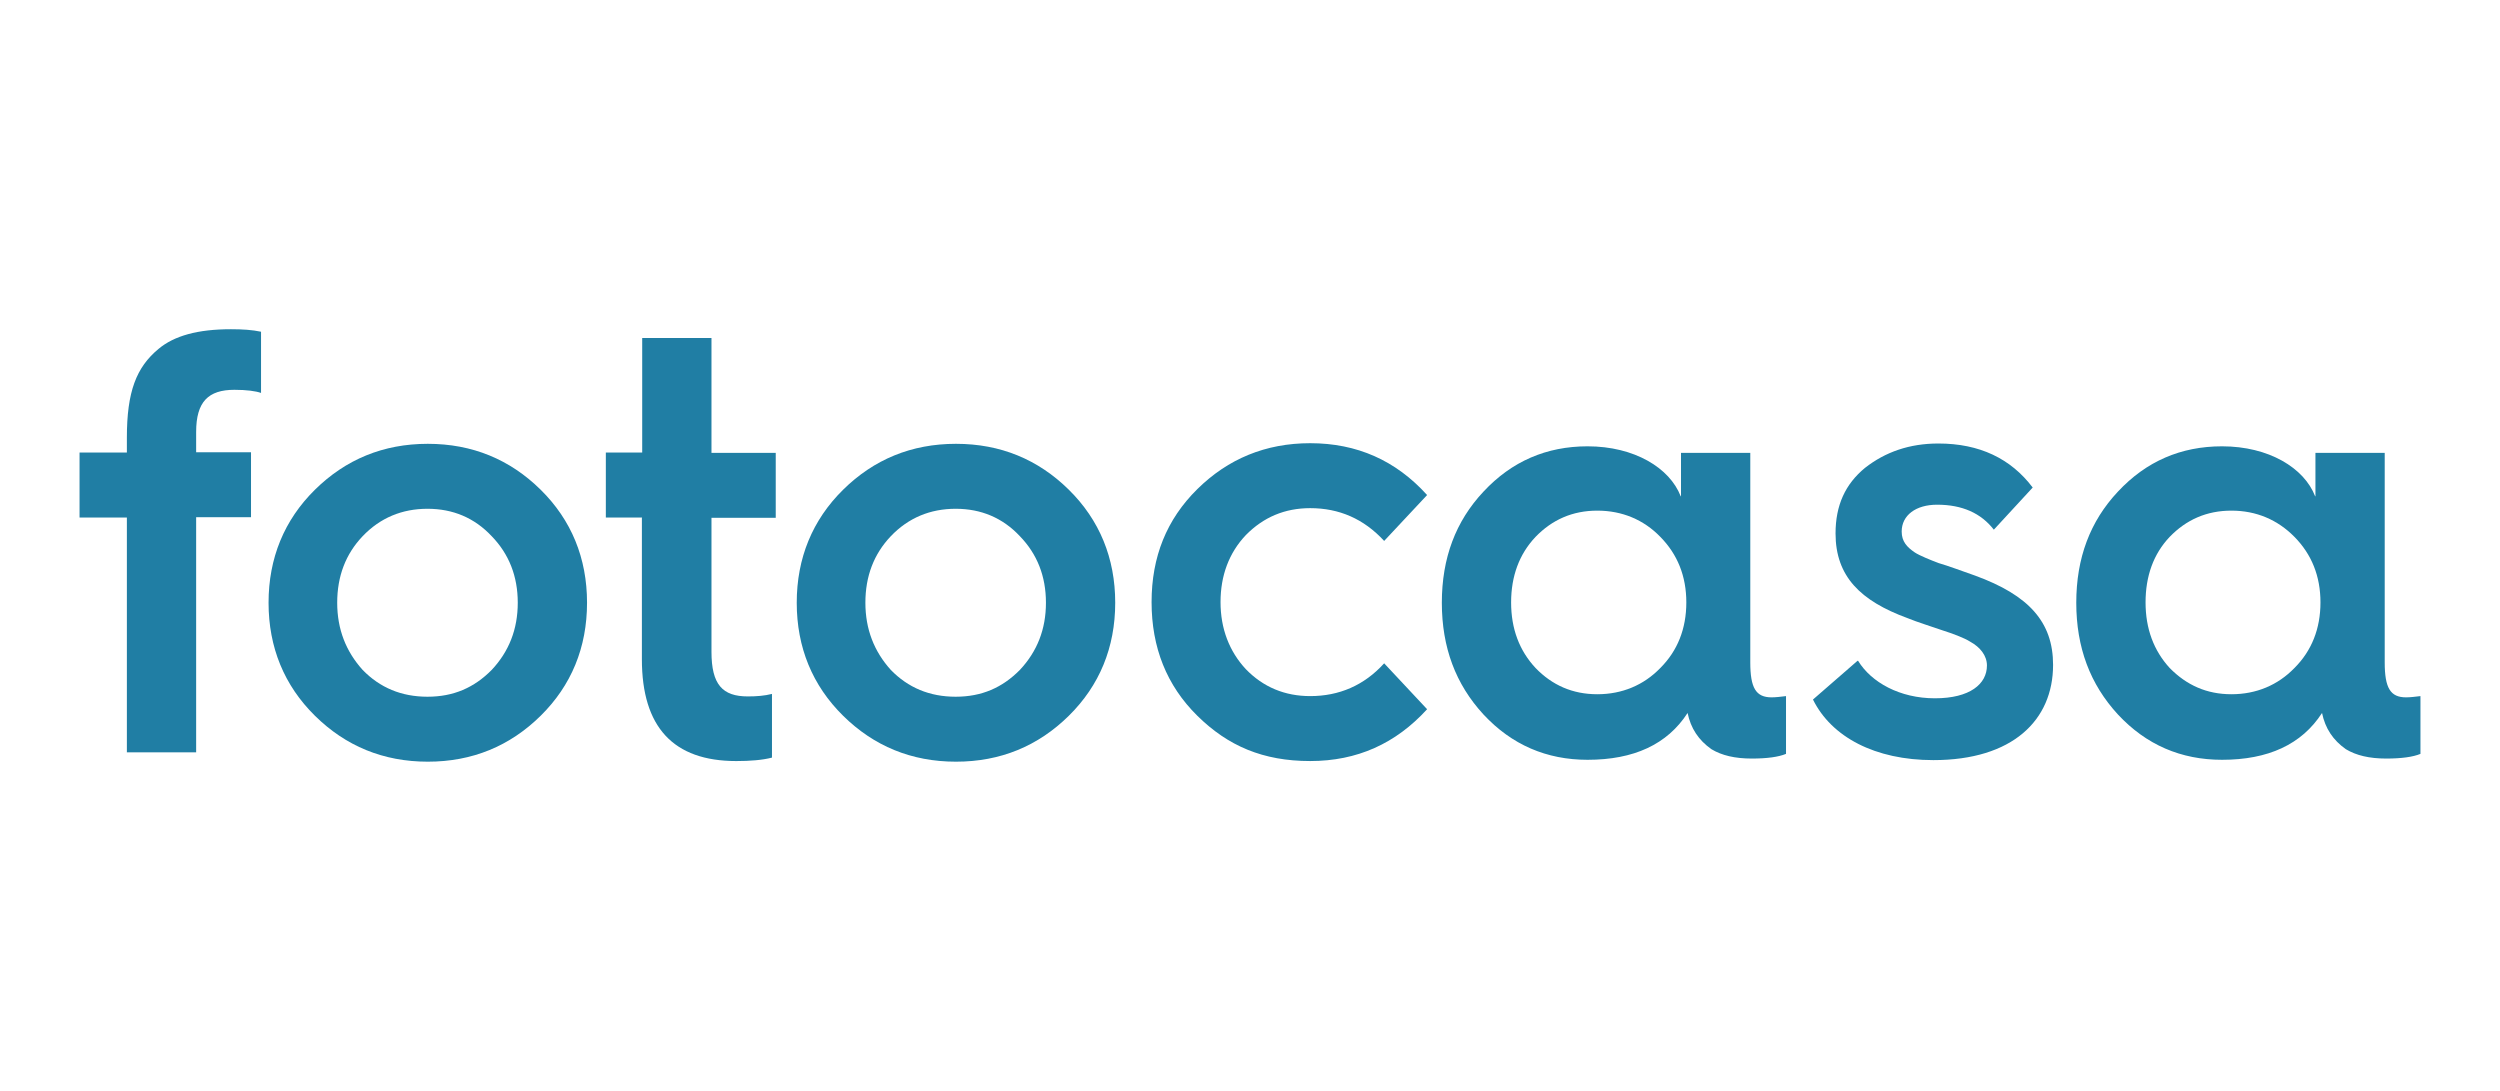 <?xml version="1.0" encoding="UTF-8"?> <svg xmlns="http://www.w3.org/2000/svg" width="220" height="96" viewBox="0 0 220 96" fill="none"><g clip-path="url(#clip0_202_11)"><path d="M11.165 66.231V45.541H7V39.826H11.165V38.507C11.165 34.468 11.993 32.325 13.951 30.703C15.331 29.549 17.399 28.972 20.323 28.972C21.344 28.972 22.199 29.027 22.971 29.192V34.578C22.502 34.413 21.703 34.303 20.627 34.303C18.337 34.303 17.261 35.347 17.261 38.012V39.798H22.089V45.513H17.261V66.203H11.165V66.231Z" fill="#207EA4"></path><path d="M23.633 53.042C23.633 49.113 25.013 45.761 27.716 43.095C30.419 40.43 33.729 39.056 37.646 39.056C41.563 39.056 44.873 40.43 47.577 43.095C50.28 45.761 51.659 49.113 51.659 53.042C51.659 56.971 50.28 60.323 47.577 62.988C44.873 65.654 41.563 67.028 37.646 67.028C33.729 67.028 30.419 65.654 27.716 62.988C25.013 60.323 23.633 56.971 23.633 53.042ZM43.273 58.949C44.791 57.328 45.563 55.377 45.563 53.042C45.563 50.706 44.791 48.756 43.273 47.189C41.756 45.568 39.853 44.772 37.619 44.772C35.384 44.772 33.453 45.568 31.909 47.189C30.419 48.756 29.674 50.706 29.674 53.042C29.674 55.377 30.447 57.328 31.909 58.949C33.426 60.516 35.329 61.312 37.619 61.312C39.908 61.312 41.729 60.516 43.273 58.949Z" fill="#207EA4"></path><path d="M56.514 45.541H53.314V39.826H56.514V29.742H62.61V39.853H68.265V45.568H62.61V57.356C62.61 60.241 63.575 61.285 65.81 61.285C66.582 61.285 67.272 61.23 67.934 61.065V66.67C67.079 66.89 66.003 66.973 64.789 66.973C59.245 66.973 56.486 63.978 56.486 58.015V45.568L56.514 45.541Z" fill="#207EA4"></path><path d="M70.113 53.042C70.113 49.113 71.492 45.761 74.195 43.095C76.899 40.43 80.209 39.056 84.126 39.056C88.043 39.056 91.353 40.43 94.056 43.095C96.76 45.761 98.139 49.113 98.139 53.042C98.139 56.971 96.76 60.323 94.056 62.988C91.353 65.654 88.043 67.028 84.126 67.028C80.209 67.028 76.899 65.654 74.195 62.988C71.492 60.323 70.113 56.971 70.113 53.042ZM89.753 58.949C91.27 57.328 92.043 55.377 92.043 53.042C92.043 50.706 91.27 48.756 89.753 47.189C88.236 45.568 86.333 44.772 84.098 44.772C81.864 44.772 79.933 45.568 78.388 47.189C76.899 48.756 76.154 50.706 76.154 53.042C76.154 55.377 76.926 57.328 78.388 58.949C79.906 60.516 81.809 61.312 84.098 61.312C86.388 61.312 88.208 60.516 89.753 58.949Z" fill="#207EA4"></path><path d="M125.585 43.563L121.806 47.602C120.013 45.651 117.834 44.717 115.296 44.717C113.062 44.717 111.186 45.513 109.641 47.08C108.152 48.646 107.407 50.651 107.407 52.987C107.407 55.322 108.179 57.328 109.641 58.894C111.159 60.461 113.062 61.257 115.296 61.257C117.834 61.257 120.041 60.323 121.806 58.372L125.585 62.411C122.827 65.434 119.434 66.972 115.296 66.972C111.159 66.972 108.069 65.654 105.366 62.988C102.663 60.323 101.339 56.971 101.339 52.987C101.339 49.003 102.663 45.706 105.366 43.041C108.069 40.375 111.379 39.002 115.296 39.002C119.406 39.002 122.827 40.513 125.585 43.563Z" fill="#207EA4"></path><path d="M147.928 43.672V39.853H154.025V58.29C154.025 60.543 154.521 61.367 155.9 61.367C156.259 61.367 156.728 61.312 157.169 61.257V66.341C156.507 66.615 155.487 66.753 154.163 66.753C152.673 66.753 151.514 66.478 150.604 65.928C149.473 65.132 148.784 64.087 148.508 62.741C146.715 65.516 143.763 66.862 139.708 66.862C136.095 66.862 133.033 65.544 130.55 62.878C128.095 60.213 126.882 56.971 126.882 53.042C126.882 49.113 128.095 45.87 130.55 43.26C133.033 40.595 136.095 39.276 139.708 39.276C143.818 39.276 146.935 41.172 147.901 43.672M146.108 58.784C147.625 57.273 148.397 55.322 148.397 53.014C148.397 50.706 147.625 48.783 146.108 47.244C144.646 45.733 142.743 44.936 140.563 44.936C138.384 44.936 136.591 45.733 135.129 47.244C133.695 48.755 132.978 50.706 132.978 53.014C132.978 55.322 133.695 57.246 135.129 58.784C136.591 60.296 138.384 61.093 140.563 61.093C142.743 61.093 144.646 60.296 146.108 58.784Z" fill="#207EA4"></path><path d="M163.514 58.153C164.672 60.048 167.182 61.45 170.272 61.45C173.361 61.45 174.851 60.186 174.851 58.565C174.851 57.685 174.244 56.944 173.389 56.476C172.837 56.119 171.761 55.734 170.989 55.487C170.217 55.212 168.7 54.745 167.844 54.388C163.734 52.877 161.528 50.734 161.528 46.942C161.528 44.469 162.383 42.601 164.121 41.172C165.913 39.771 168.037 39.029 170.575 39.029C174.189 39.029 176.947 40.348 178.878 42.903L175.458 46.612C174.327 45.156 172.672 44.414 170.465 44.414C168.589 44.414 167.348 45.348 167.348 46.777C167.348 47.656 167.817 48.151 168.506 48.618C168.92 48.893 169.941 49.305 170.603 49.552C171.375 49.772 172.782 50.294 173.803 50.651C178.547 52.382 180.671 54.745 180.671 58.51C180.671 63.373 177.113 66.89 170.134 66.89C165.003 66.89 161.169 64.857 159.542 61.559L163.458 58.153H163.514Z" fill="#207EA4"></path><path d="M203.759 43.672V39.853H209.855V58.29C209.855 60.543 210.352 61.367 211.731 61.367C212.09 61.367 212.559 61.312 213 61.257V66.341C212.338 66.615 211.317 66.753 209.993 66.753C208.504 66.753 207.345 66.478 206.435 65.928C205.304 65.132 204.614 64.087 204.339 62.741C202.546 65.516 199.594 66.862 195.539 66.862C191.926 66.862 188.864 65.544 186.381 62.878C183.926 60.213 182.712 56.971 182.712 53.042C182.712 49.113 183.926 45.87 186.381 43.26C188.864 40.595 191.926 39.276 195.539 39.276C199.649 39.276 202.766 41.172 203.732 43.672M201.911 58.784C203.428 57.273 204.201 55.322 204.201 53.014C204.201 50.706 203.428 48.783 201.911 47.244C200.422 45.733 198.546 44.936 196.367 44.936C194.187 44.936 192.395 45.733 190.933 47.244C189.498 48.755 188.809 50.706 188.809 53.014C188.809 55.322 189.526 57.246 190.933 58.784C192.422 60.296 194.187 61.093 196.367 61.093C198.546 61.093 200.449 60.296 201.911 58.784Z" fill="#207EA4"></path></g><defs><clipPath id="clip0_202_11"><rect width="206" height="38" fill="white" transform="translate(7 29)"></rect></clipPath></defs></svg> 
